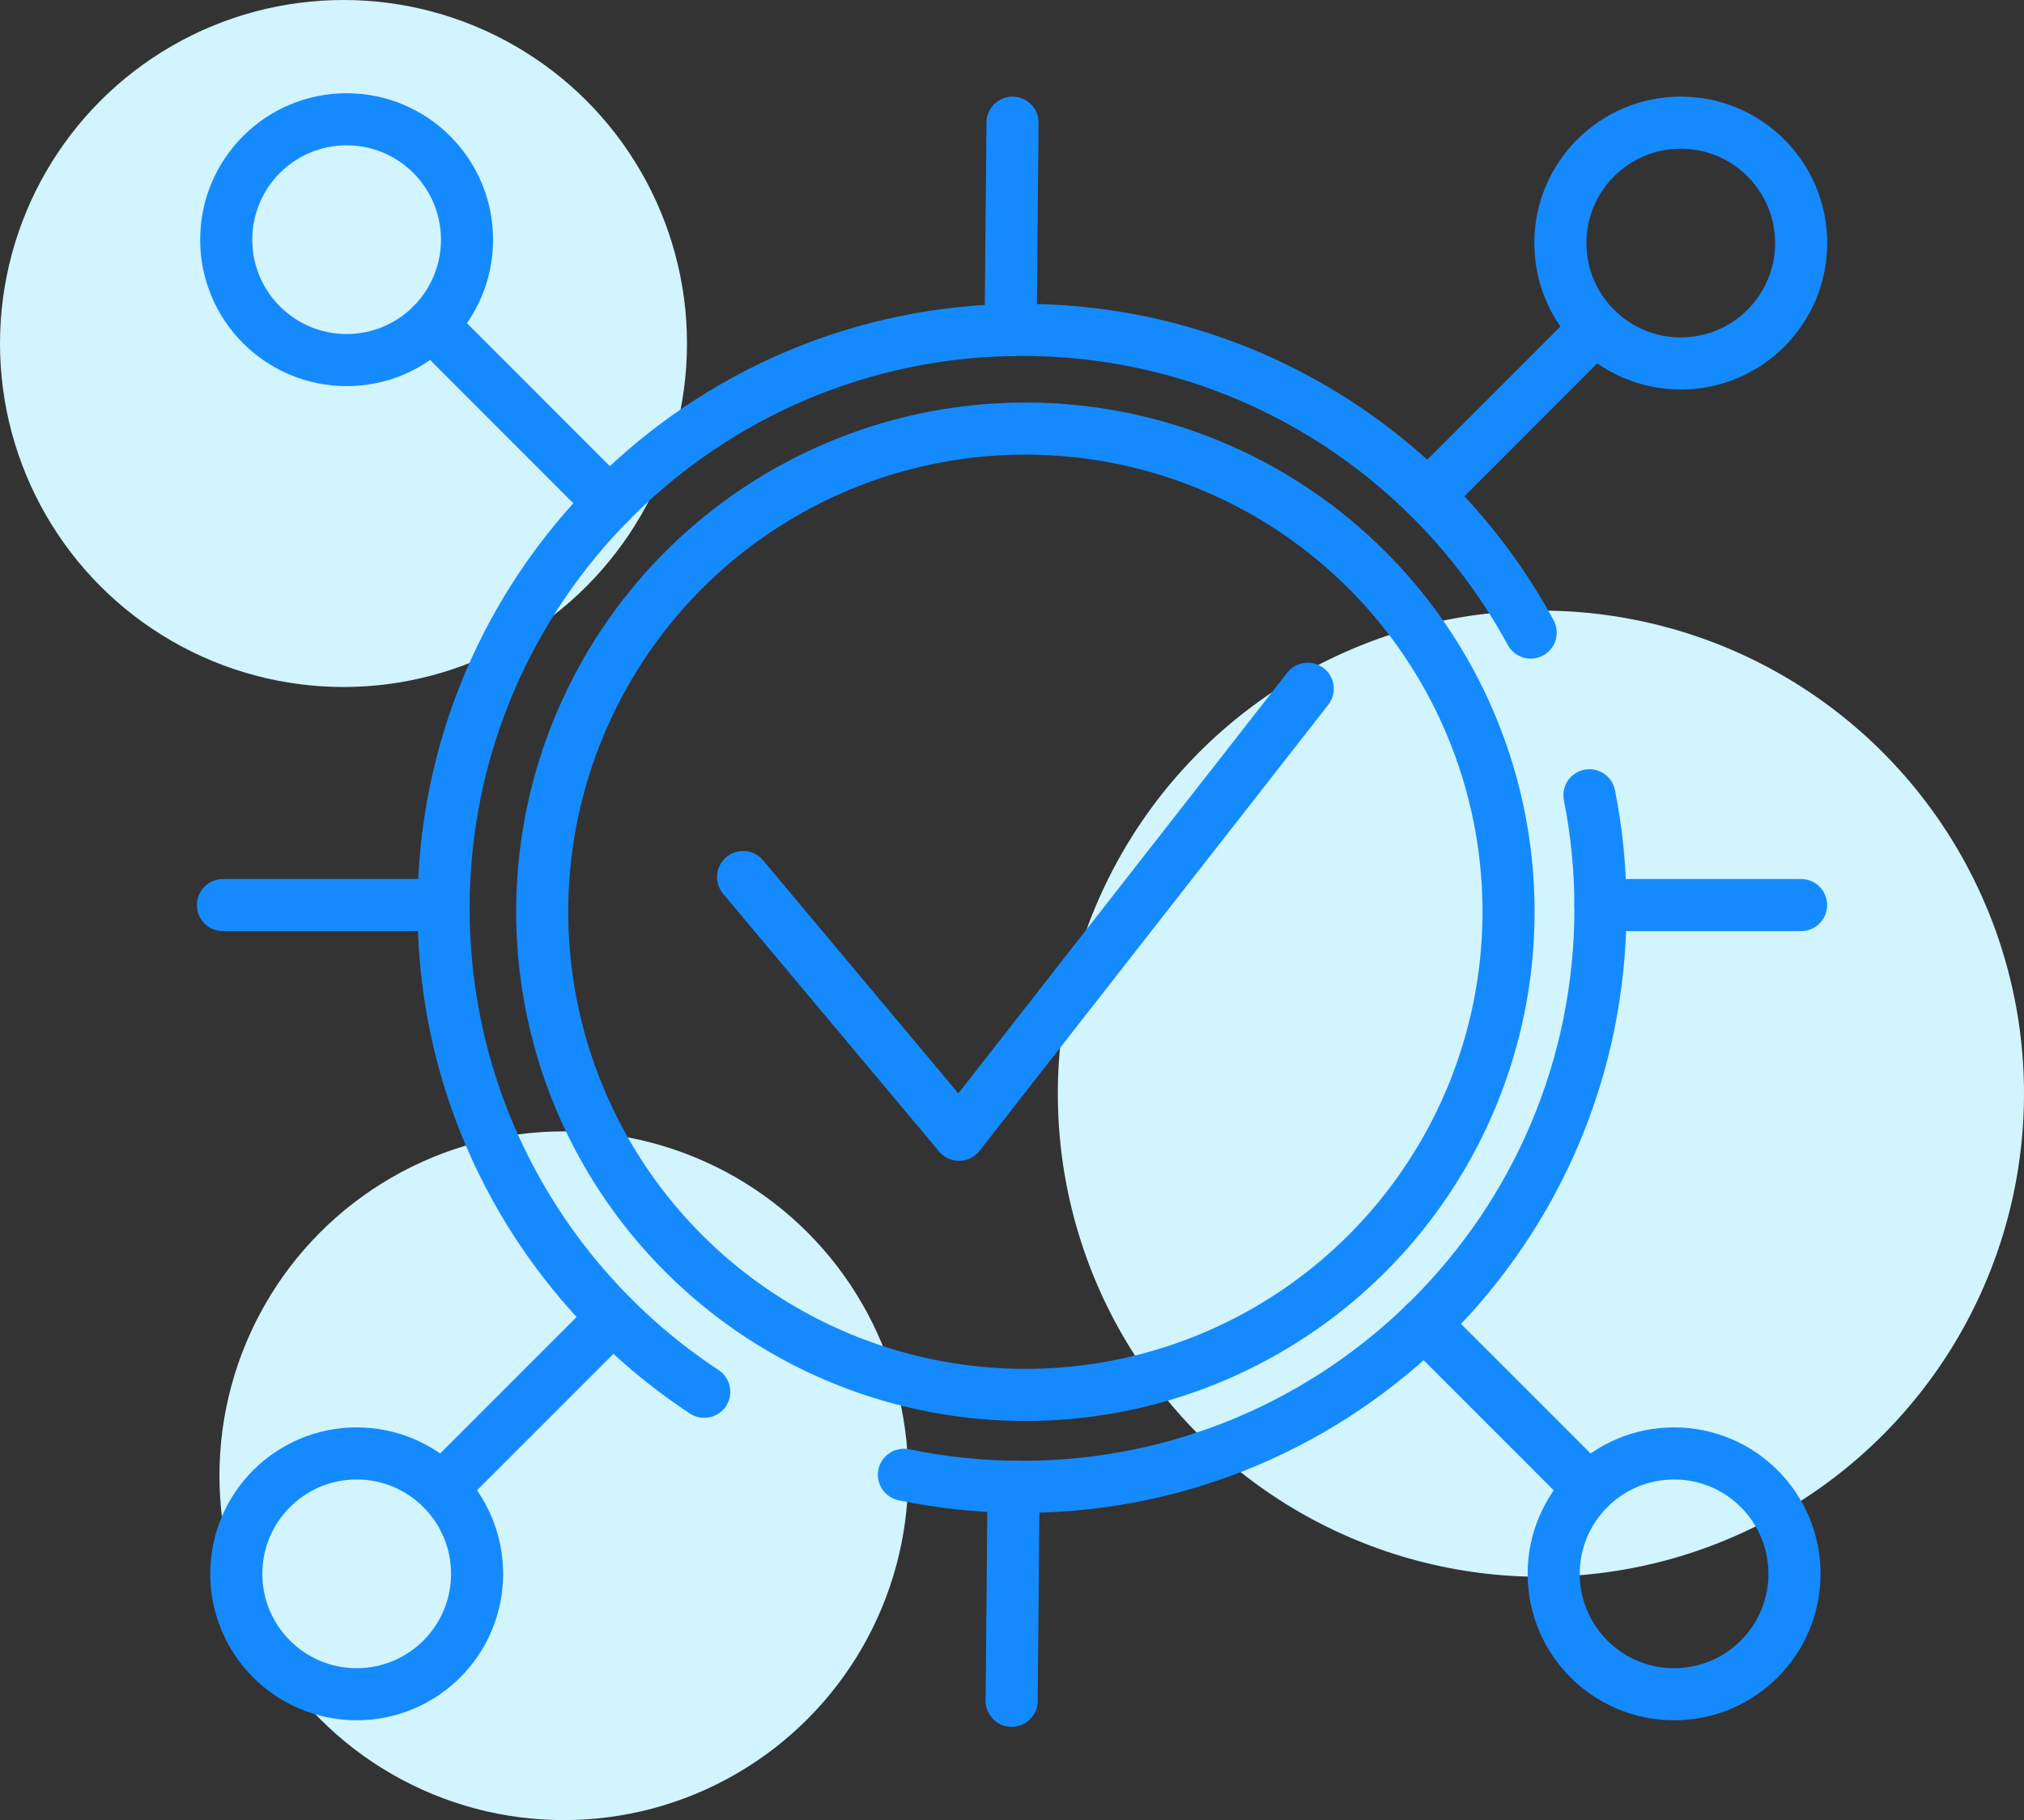 <?xml version="1.0" encoding="UTF-8"?>
<svg id="Capa_2" xmlns="http://www.w3.org/2000/svg" viewBox="0 0 233.16 209.67">
  <rect x="0" y="0" width="233.16" height="209.67" fill="#333333" stroke="none"/>
  <defs>
    <style>
      .cls-1 {
        fill: none;
        stroke: #158aff;
        stroke-linecap: round;
        stroke-linejoin: round;
        stroke-width: 6px;
      }

      .cls-2 {
        fill: #d1f4ff;
      }
    </style>
  </defs>
  <g id="Capa_1-2" data-name="Capa_1">
    <g>
      <g>
        <circle class="cls-2" cx="39.57" cy="39.57" r="39.57"/>
        <circle class="cls-2" cx="177.51" cy="125.99" r="55.65"/>
        <circle class="cls-2" cx="64.95" cy="170" r="39.67"/>
      </g>
      <g>
        <g>
          <path class="cls-1" d="M183.1,91.61c.84,4.22,1.27,8.57,1.27,13.03,0,36.8-29.83,66.64-66.64,66.64-4.66,0-9.21-.48-13.6-1.39"/>
          <path class="cls-1" d="M81.13,160.33c-18.09-11.92-30.03-32.41-30.03-55.69,0-36.8,29.83-66.64,66.64-66.64,25.3,0,47.31,14.1,58.59,34.87"/>
          <line class="cls-1" x1="207.48" y1="104.26" x2="184.36" y2="104.26"/>
          <line class="cls-1" x1="51.11" y1="104.26" x2="25.68" y2="104.26"/>
          <line class="cls-1" x1="116.64" y1="14.13" x2="116.42" y2="38.03"/>
          <line class="cls-1" x1="116.76" y1="171.27" x2="116.54" y2="195.93"/>
          <g>
            <line class="cls-1" x1="70.24" y1="57.93" x2="49.74" y2="37.42"/>
            <circle class="cls-1" cx="39.93" cy="27.61" r="13.87"/>
          </g>
          <g>
            <line class="cls-1" x1="183.81" y1="37.8" x2="164.47" y2="57.15"/>
            <circle class="cls-1" cx="193.62" cy="28" r="13.87"/>
          </g>
          <g>
            <line class="cls-1" x1="183.04" y1="171.49" x2="164.07" y2="152.52"/>
            <circle class="cls-1" cx="192.85" cy="181.3" r="13.87"/>
          </g>
          <g>
            <line class="cls-1" x1="70.62" y1="151.76" x2="50.89" y2="171.49"/>
            <circle class="cls-1" cx="41.09" cy="181.3" r="13.87"/>
          </g>
        </g>
        <circle class="cls-1" cx="118.12" cy="105.03" r="55.66"/>
        <polyline class="cls-1" points="150.65 79.34 110.48 130.72 85.6 101.03"/>
      </g>
    </g>
  </g>
</svg>